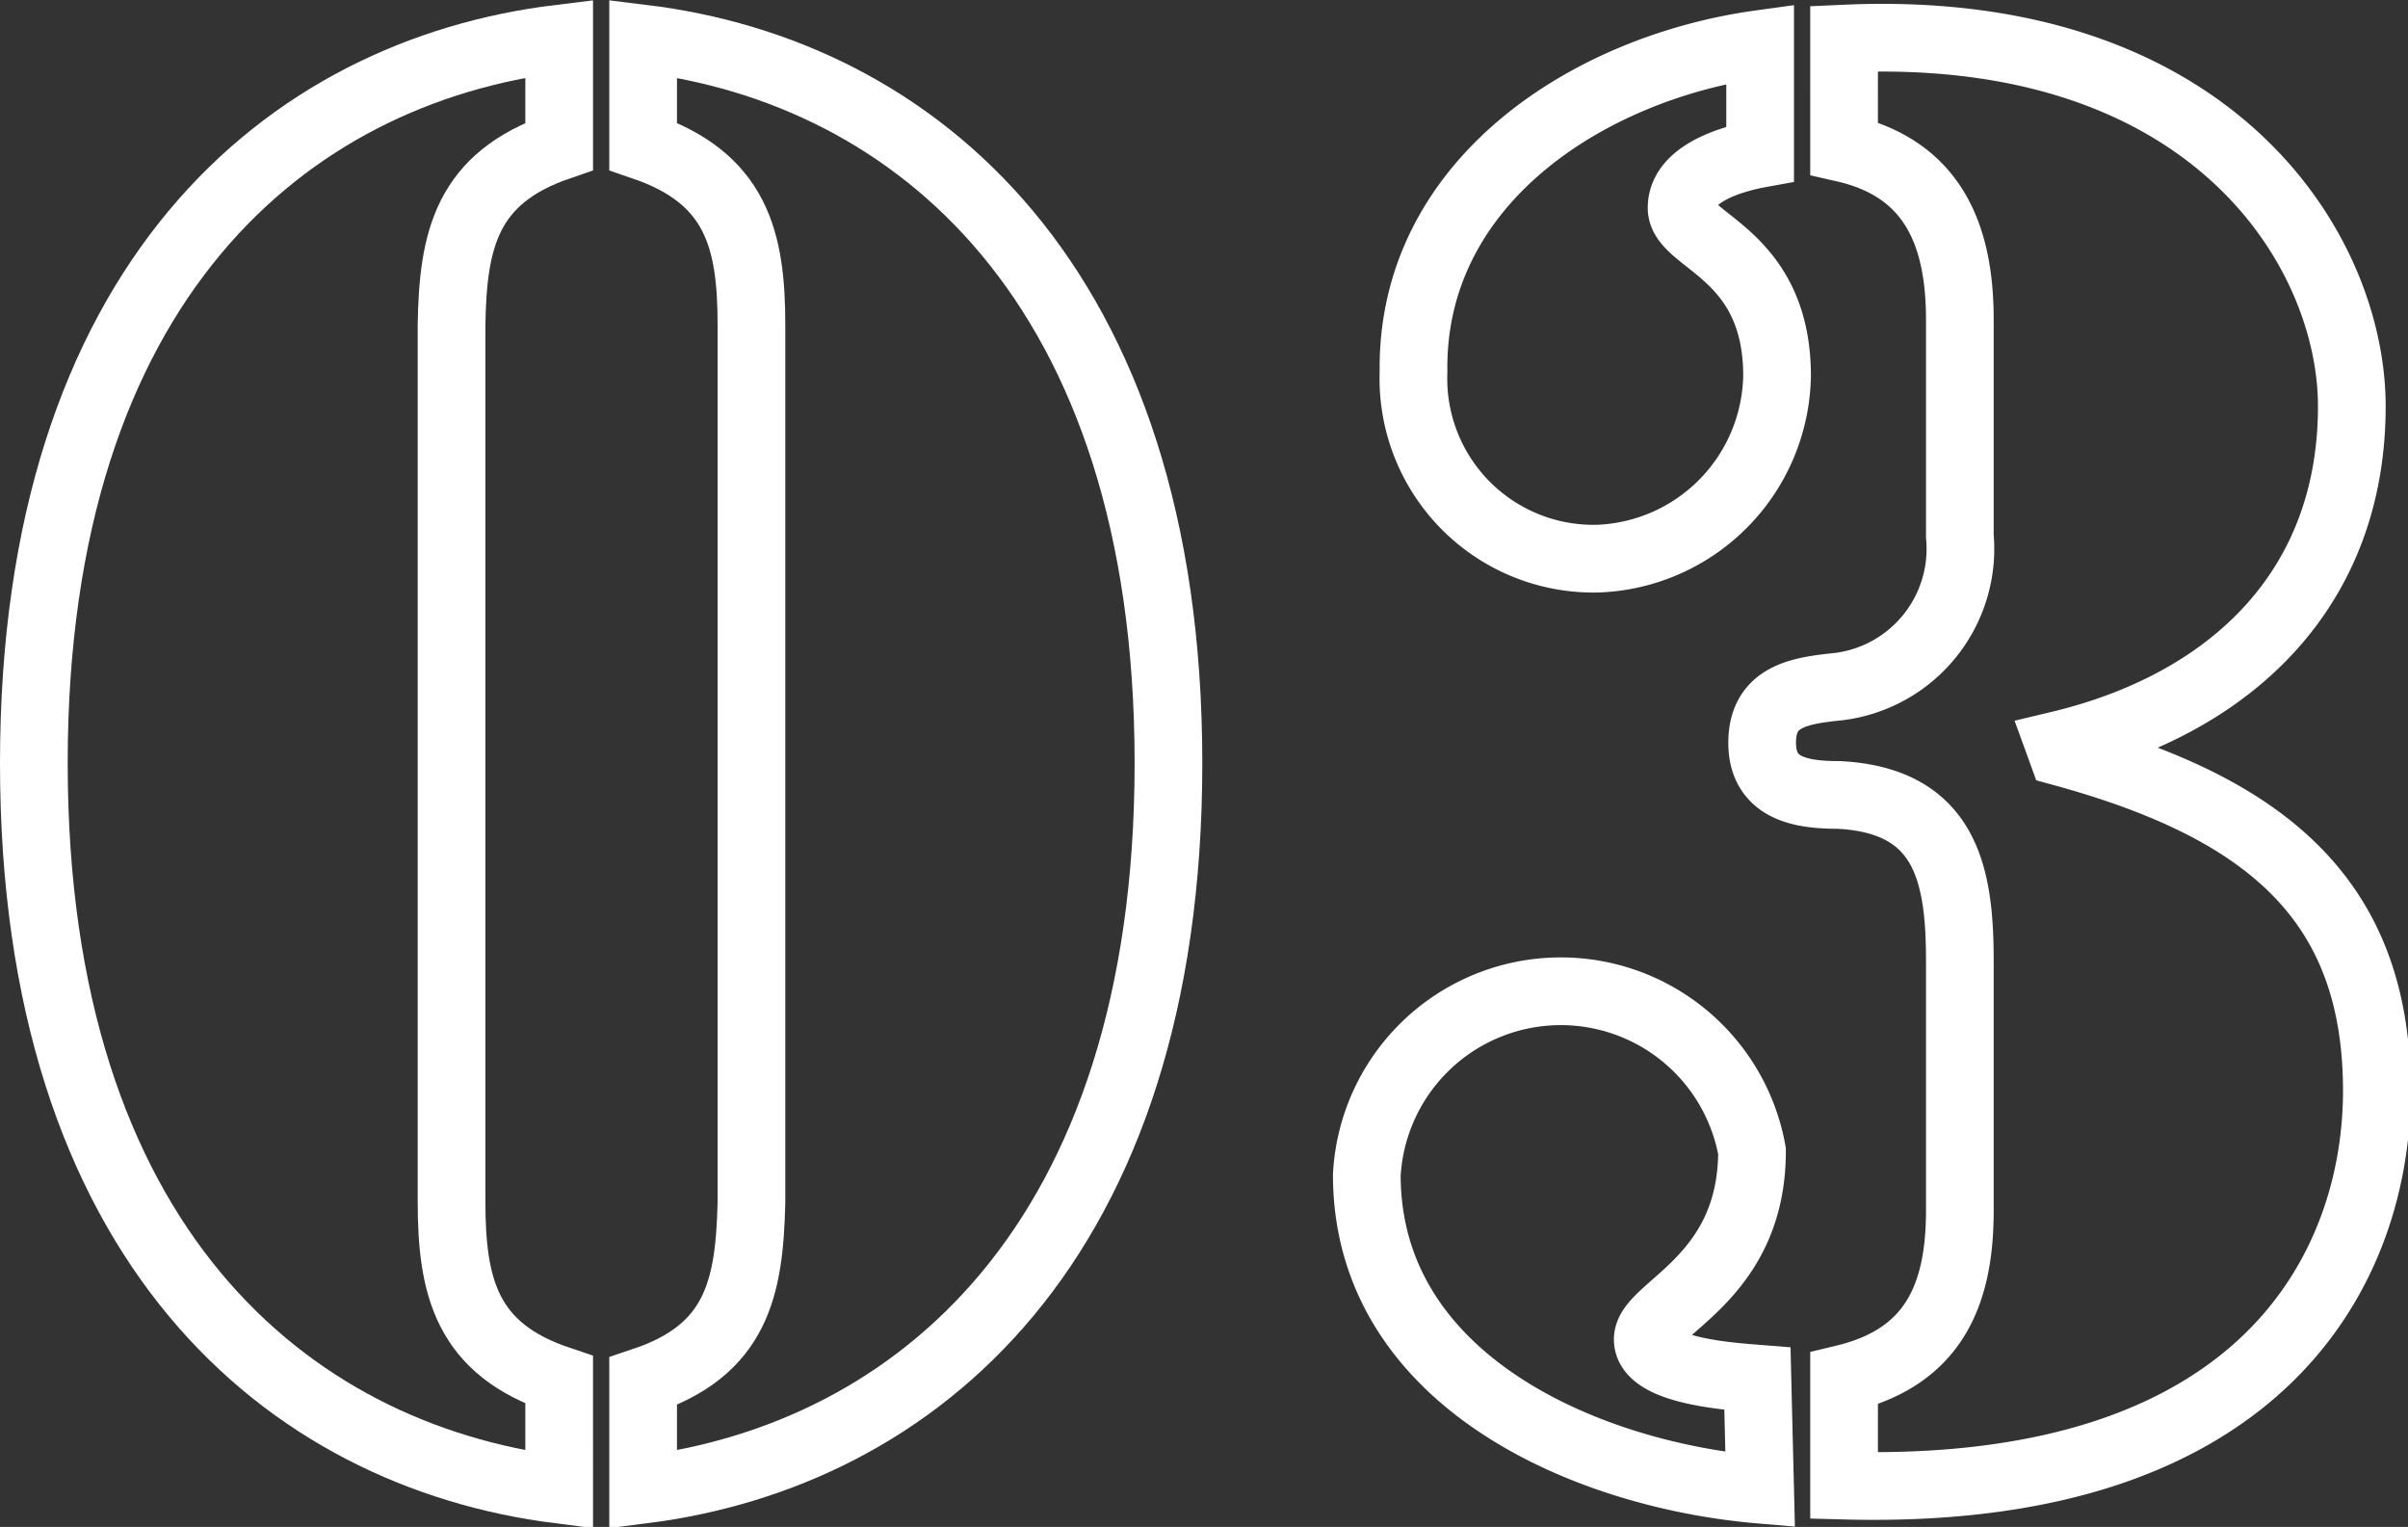 <svg xmlns="http://www.w3.org/2000/svg" viewBox="0 0 35.57 22.55"><rect x="0" y="0" width="35.57" height="22.55" fill="#333333" stroke="none"/><defs><style>.cls-1{fill:none;stroke:#fff;stroke-miterlimit:10;}</style></defs><g id="レイヤー_2" data-name="レイヤー 2"><g id="背景"><path class="cls-1" d="M8.26,22C4.24,21.49.5,18.38.5,11.27S4.24,1.06,8.26.57V2.16C6.89,2.63,6.69,3.54,6.67,4.8V17.74c0,1.27.22,2.18,1.59,2.64ZM9.5.57c4,.49,7.76,3.6,7.76,10.7S13.52,21.49,9.5,22v-1.6c1.38-.46,1.57-1.37,1.6-2.64V4.8c0-1.26-.22-2.17-1.6-2.64Z"/><path class="cls-1" d="M26,22c-2.59-.22-5.81-1.62-5.81-4.65A2.87,2.87,0,0,1,25.88,17c0,1.9-1.54,2.31-1.54,2.78s1.24.55,1.62.58ZM26,2.27c-.44.08-1.16.3-1.16.8s1.41.66,1.41,2.48a2.75,2.75,0,0,1-2.64,2.7,2.66,2.66,0,0,1-2.73-2.76C20.84,2.69,23.46,1,26,.65Zm4.46,8.84c3,.82,4.65,2.17,4.65,5,0,2.5-1.57,6-7.87,5.83V20.36c1.29-.31,1.71-1.19,1.71-2.48V14.19c0-1.27-.2-2.37-1.79-2.45-.53,0-1.13-.08-1.13-.77s.55-.77,1.13-.83a2.05,2.05,0,0,0,1.79-2.22V4.72c0-1.24-.39-2.23-1.71-2.53V.57C32.68.32,34.74,3.7,34.74,6c0,2.72-1.81,4.4-4.32,5Z"/></g></g></svg>